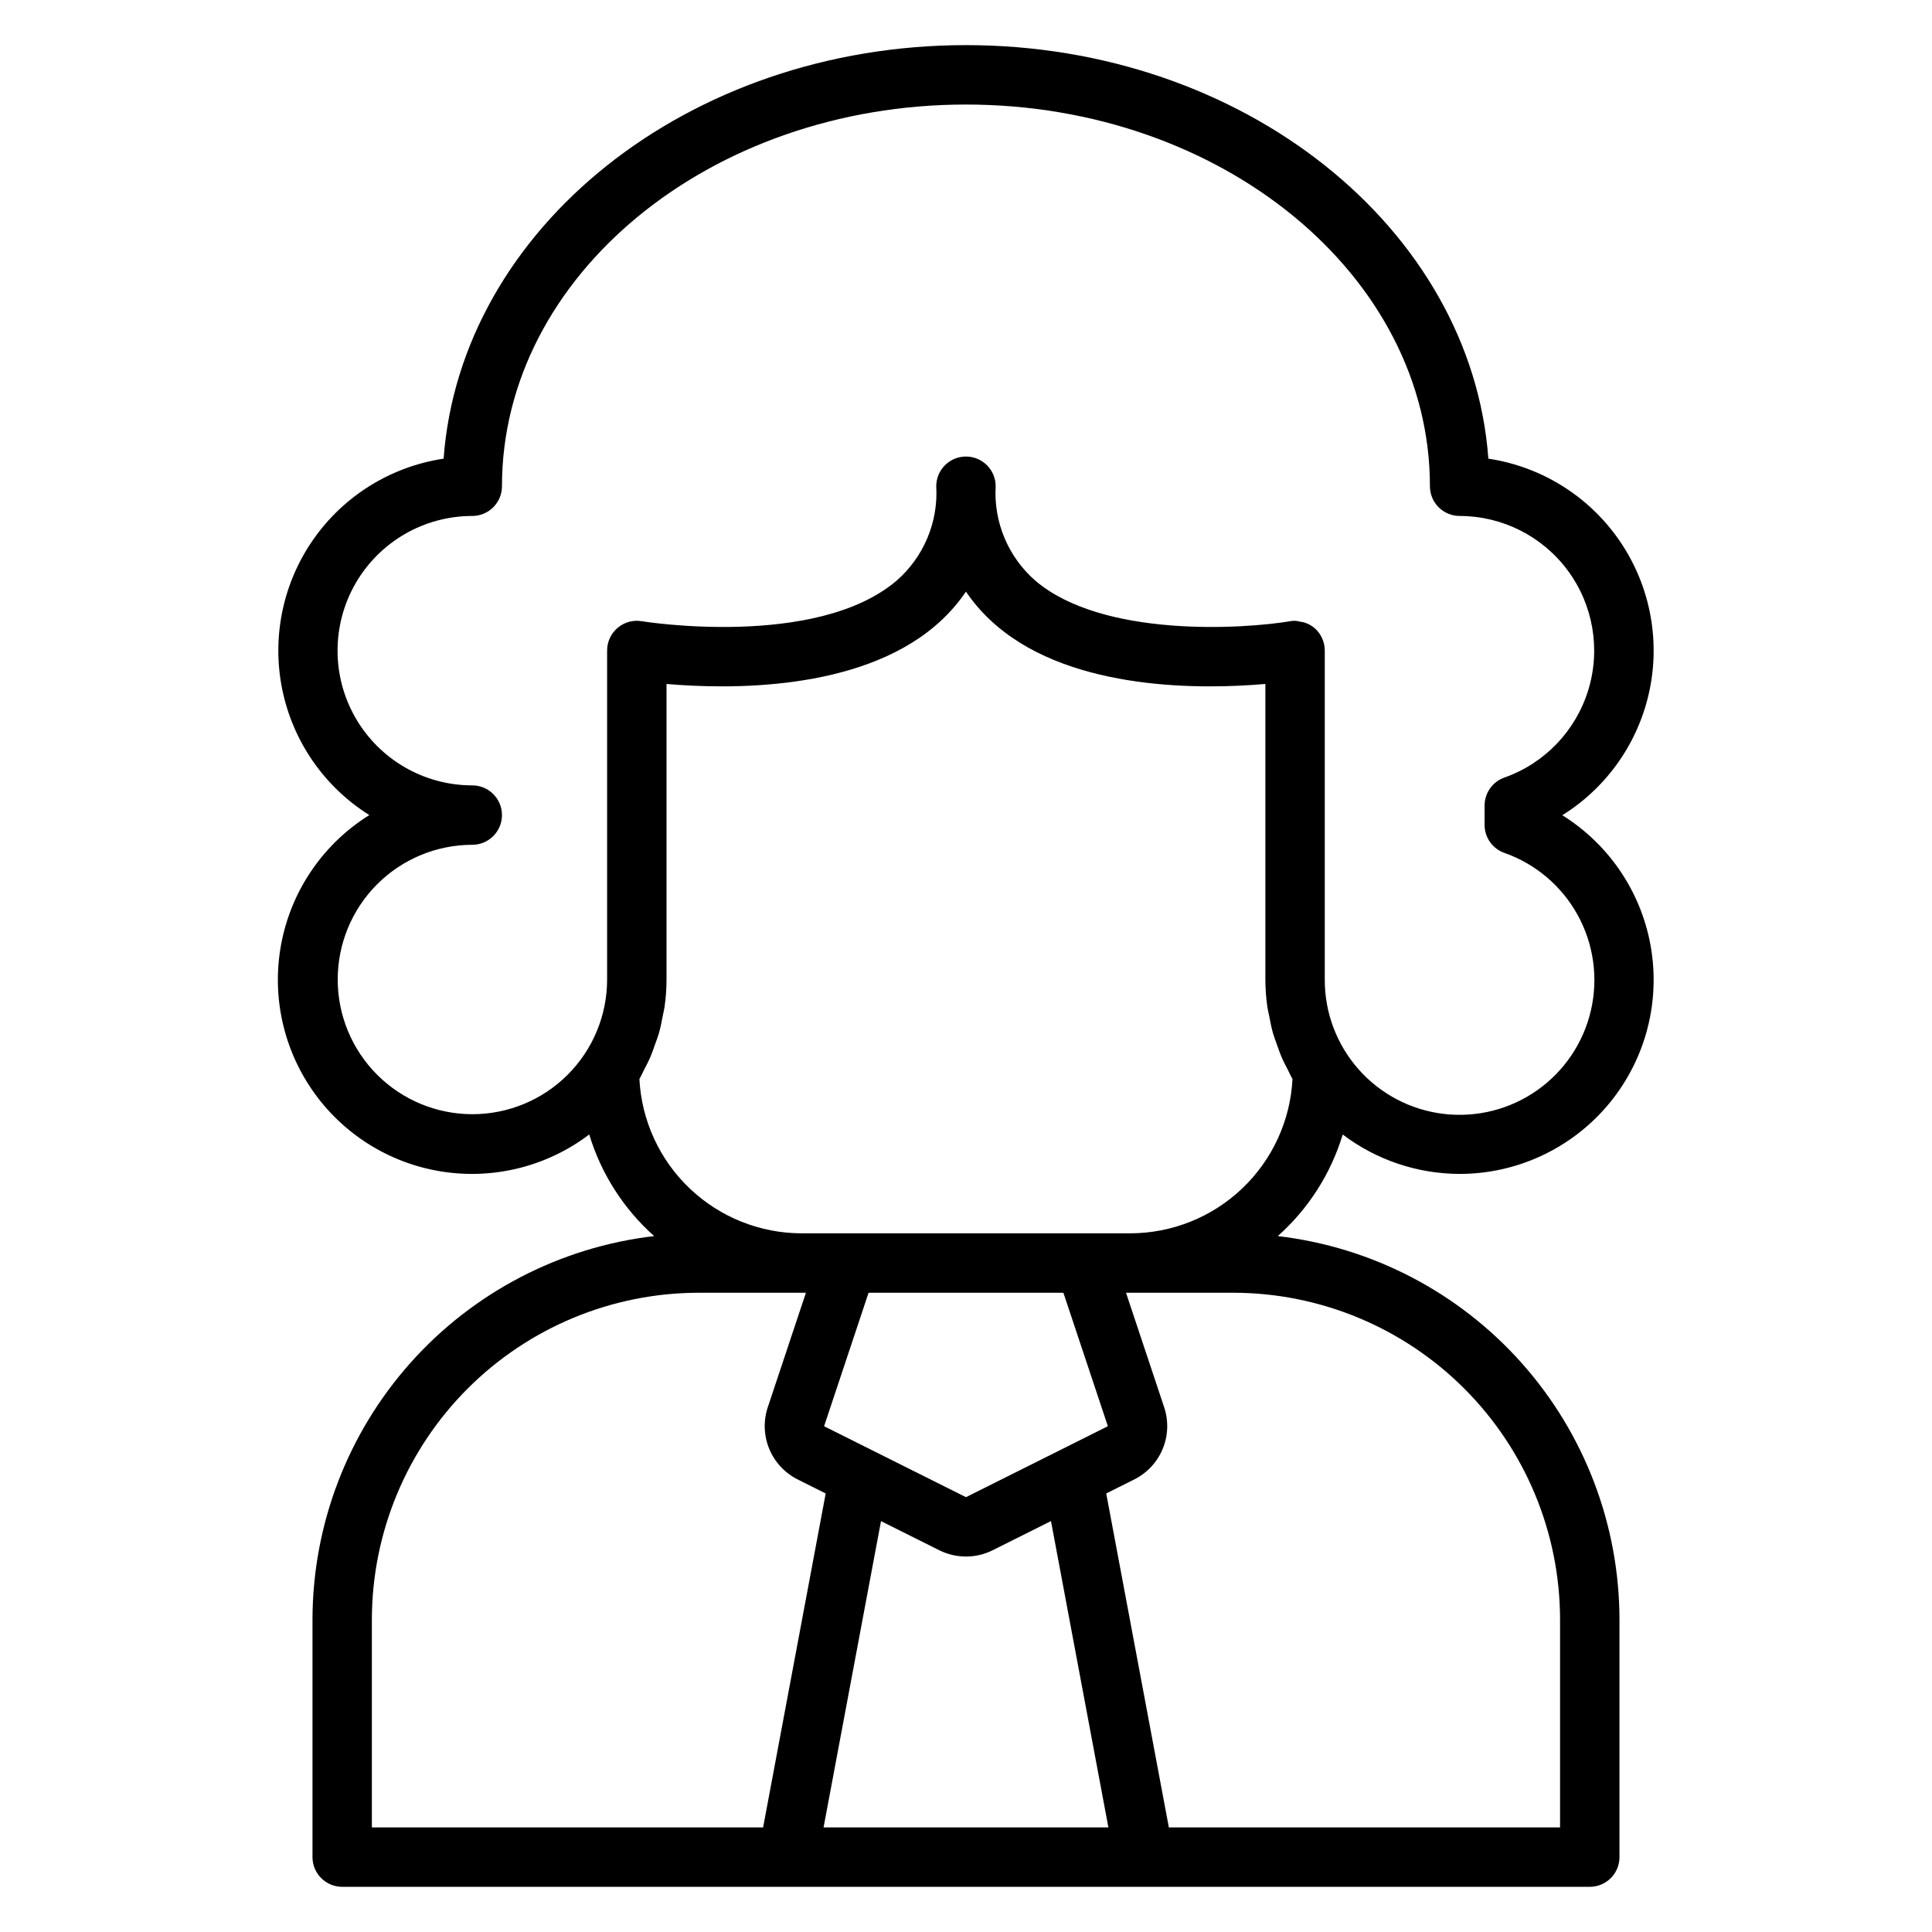 <?xml version="1.0" encoding="UTF-8"?>
<!-- Uploaded to: SVG Repo, www.svgrepo.com, Generator: SVG Repo Mixer Tools -->
<svg fill="#000000" width="800px" height="800px" version="1.1" viewBox="144 144 512 512" xmlns="http://www.w3.org/2000/svg">
 <path d="m530.83 455.1c14.992-0.008 29.234-6.555 39-17.934 9.766-11.379 14.078-26.449 11.809-41.27-2.266-14.824-10.891-27.914-23.609-35.852 11.969-7.469 20.344-19.527 23.164-33.348 2.82-13.824-0.16-28.199-8.246-39.758-8.086-11.562-20.562-19.293-34.516-21.387-4.488-61.066-64.867-109.59-138.43-109.59-73.57 0-133.95 48.523-138.44 109.59-13.941 2.094-26.41 9.816-34.496 21.363-8.086 11.547-11.078 25.906-8.281 39.723 2.801 13.816 11.145 25.879 23.09 33.367-11.926 7.43-20.293 19.418-23.156 33.172-2.863 13.758 0.023 28.086 7.992 39.656 7.969 11.574 20.324 19.383 34.195 21.613 13.871 2.234 28.055-1.309 39.25-9.797 3.141 10.391 9.098 19.711 17.207 26.93-24.914 2.914-47.895 14.863-64.586 33.59-16.688 18.727-25.926 42.926-25.965 68.012v62.977c0 2.086 0.832 4.09 2.309 5.566 1.477 1.477 3.477 2.305 5.566 2.305h330.62c2.086 0 4.09-0.828 5.566-2.305 1.477-1.477 2.305-3.481 2.305-5.566v-62.977c-0.035-25.086-9.277-49.285-25.965-68.012-16.691-18.727-39.668-30.68-64.586-33.59 8.109-7.215 14.062-16.535 17.207-26.922 8.918 6.758 19.801 10.426 30.992 10.441zm-184.6 173.19h-103.68v-55.105c0.027-22.957 9.156-44.969 25.391-61.203 16.234-16.23 38.242-25.363 61.199-25.391h28.438l-10.125 30.387c-1.184 3.598-1.043 7.5 0.406 10.996 1.449 3.5 4.106 6.363 7.484 8.07l7.473 3.738zm53.766-87.523-37.605-18.801 11.789-35.375h51.629l11.789 35.371zm-37.746 87.523 15.223-81.18 15.488 7.742-0.004-0.004c2.188 1.086 4.598 1.648 7.039 1.648s4.852-0.562 7.039-1.652l15.484-7.742 15.219 81.188zm195.18-55.105v55.105h-103.67l-16.598-88.508 7.469-3.734 0.004-0.004c3.379-1.703 6.039-4.566 7.488-8.062 1.449-3.5 1.594-7.402 0.41-10.996l-10.129-30.395h28.438c22.957 0.027 44.965 9.16 61.199 25.391 16.234 16.234 25.367 38.246 25.391 61.203zm-113.91-102.34h-87.066c-11.039-0.016-21.656-4.262-29.656-11.871-8.004-7.609-12.781-17.996-13.352-29.023 0.488-0.828 0.852-1.715 1.293-2.562 0.469-0.902 0.957-1.789 1.367-2.715 0.59-1.324 1.066-2.68 1.543-4.047 0.316-0.906 0.676-1.797 0.945-2.719 0.441-1.535 0.742-3.106 1.039-4.684 0.148-0.789 0.367-1.562 0.48-2.363l-0.004 0.004c0.344-2.402 0.52-4.824 0.527-7.246v-78.363c16.375 1.426 50.68 1.969 71.078-15.297v-0.004c3.164-2.66 5.949-5.746 8.273-9.164 2.32 3.418 5.106 6.504 8.27 9.164 20.395 17.273 54.707 16.73 71.078 15.301v78.363c0.008 2.426 0.184 4.848 0.527 7.25 0.109 0.777 0.32 1.531 0.469 2.301 0.301 1.602 0.609 3.195 1.055 4.758 0.254 0.887 0.602 1.738 0.902 2.609 0.488 1.41 0.984 2.812 1.594 4.18 0.398 0.891 0.871 1.746 1.32 2.617 0.449 0.871 0.82 1.77 1.32 2.613v0.004c-0.566 11.027-5.344 21.414-13.348 29.023-8 7.609-18.617 11.855-29.656 11.871zm48.781-160.46c-0.809-0.664-1.738-1.156-2.738-1.449-0.328-0.082-0.66-0.141-0.996-0.176-0.855-0.273-1.77-0.32-2.652-0.133-12.754 2.125-49.715 4.359-67.48-10.691-7.223-6.266-11.133-15.527-10.574-25.074 0-4.348-3.523-7.875-7.871-7.875s-7.875 3.527-7.875 7.875c0.559 9.535-3.34 18.793-10.555 25.059-21.328 18.094-67.043 10.789-67.504 10.707-2.281-0.391-4.621 0.254-6.379 1.762-1.766 1.492-2.785 3.688-2.785 6.004v87.223c-0.008 9.461-3.777 18.535-10.473 25.219-6.699 6.688-15.773 10.441-25.238 10.438s-18.539-3.762-25.23-10.453c-6.691-6.695-10.453-15.77-10.453-25.23-0.004-9.465 3.75-18.543 10.434-25.238 6.688-6.695 15.762-10.465 25.223-10.477 4.348 0 7.871-3.523 7.871-7.871 0-4.348-3.523-7.871-7.871-7.871-12.754 0-24.539-6.805-30.918-17.852-6.375-11.043-6.375-24.652 0-35.699 6.379-11.043 18.164-17.848 30.918-17.848 2.09 0 4.09-0.832 5.566-2.305 1.477-1.477 2.305-3.481 2.305-5.566 0.004-55.777 55.164-101.16 122.96-101.16 67.797 0 122.96 45.379 122.96 101.16 0 2.086 0.828 4.09 2.305 5.566 1.477 1.473 3.477 2.305 5.566 2.305 11.312 0.008 21.953 5.379 28.676 14.477 6.723 9.102 8.73 20.848 5.414 31.664s-11.562 19.422-22.23 23.188c-3.144 1.113-5.246 4.086-5.246 7.422v5.117c0 3.34 2.102 6.312 5.25 7.422 8.285 2.922 15.203 8.793 19.434 16.488 4.231 7.699 5.477 16.684 3.5 25.242-1.977 8.559-7.035 16.09-14.215 21.156-7.176 5.062-15.965 7.305-24.691 6.297-8.727-1.004-16.773-5.191-22.609-11.758-5.836-6.566-9.047-15.051-9.02-23.832v-87.223c0-2.316-1.02-4.512-2.781-6.008z"/>
</svg>